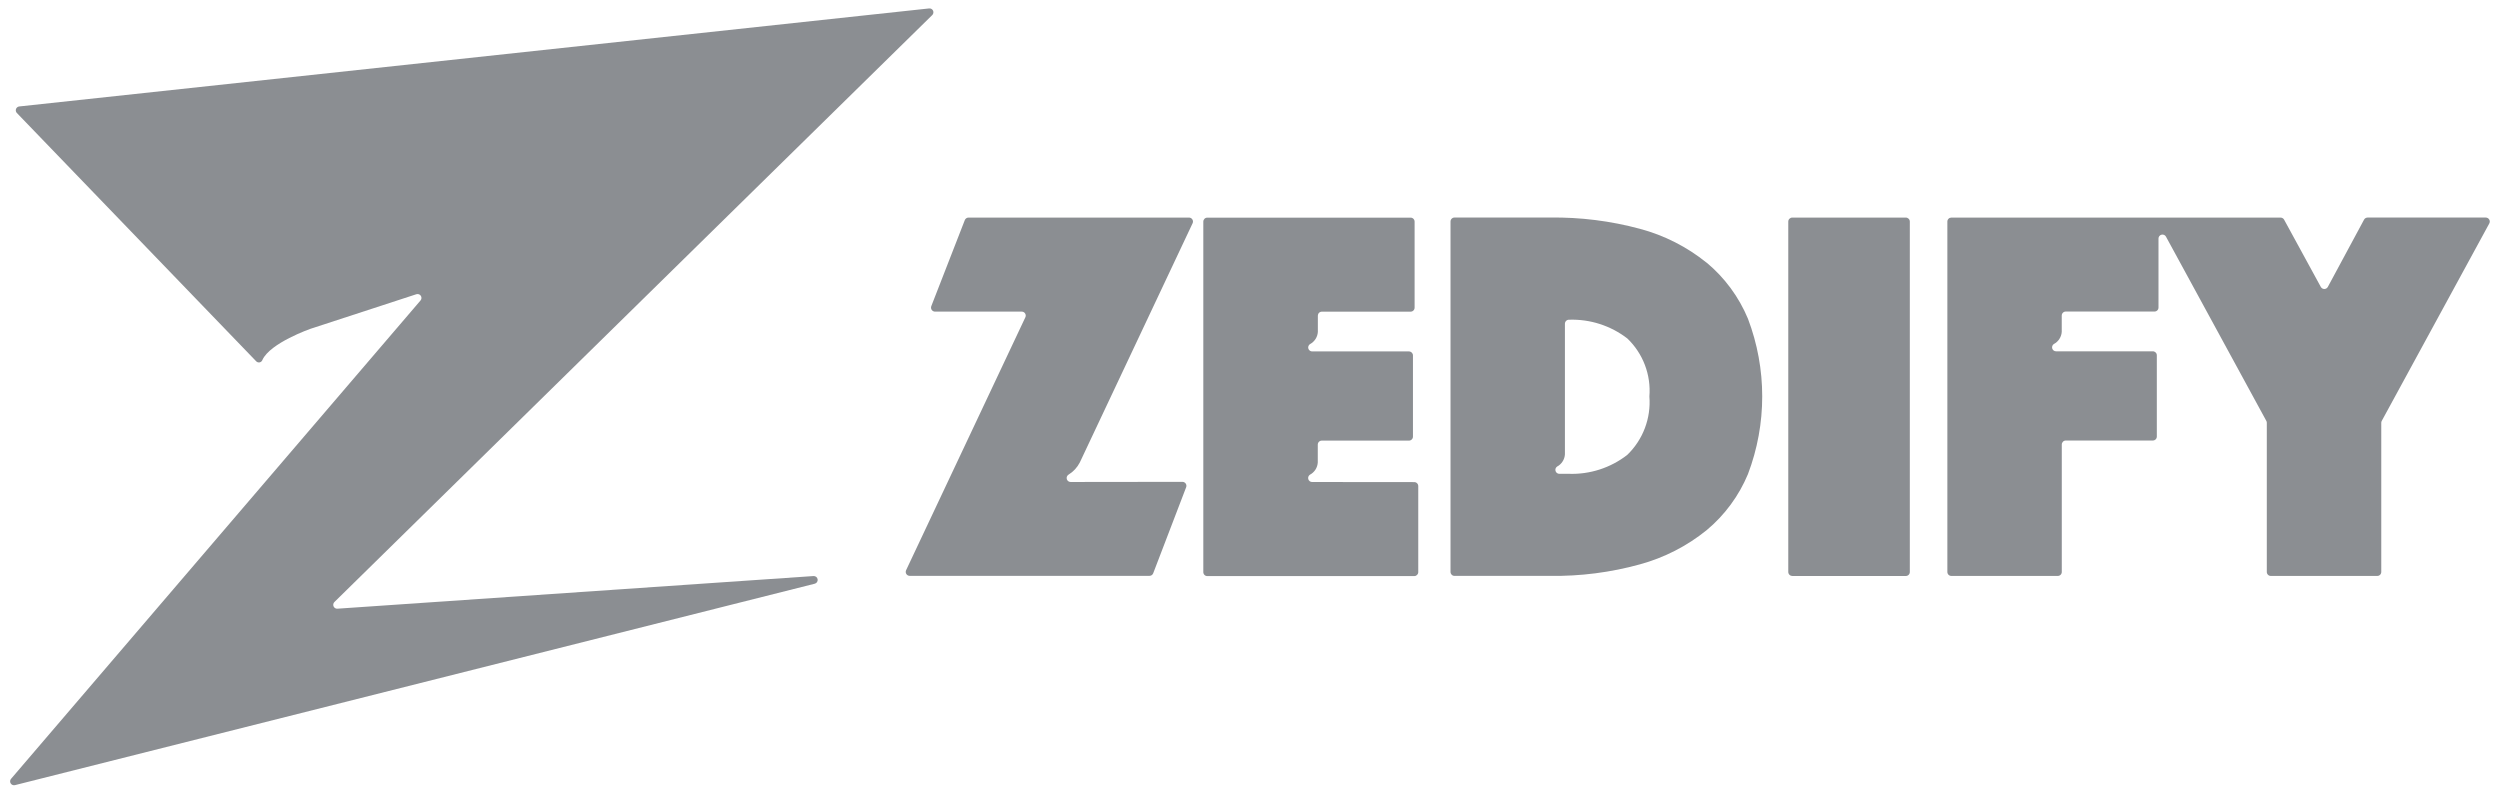 <svg width="126" height="40" viewBox="0 0 126 40" fill="none" xmlns="http://www.w3.org/2000/svg">
<path d="M12.91 18.207C12.932 18.231 12.96 18.248 12.99 18.258C13.021 18.268 13.053 18.27 13.085 18.264C13.116 18.257 13.146 18.243 13.17 18.222C13.194 18.201 13.213 18.174 13.224 18.144C13.608 17.285 15.653 16.57 15.653 16.57L20.986 14.829C21.027 14.816 21.07 14.817 21.111 14.831C21.151 14.845 21.185 14.871 21.209 14.907C21.233 14.942 21.244 14.984 21.242 15.027C21.239 15.069 21.223 15.11 21.196 15.142L0.556 39.254C0.529 39.285 0.513 39.325 0.51 39.366C0.507 39.408 0.517 39.449 0.539 39.484C0.561 39.519 0.594 39.547 0.632 39.562C0.671 39.578 0.713 39.581 0.753 39.571L41.063 29.419C41.111 29.407 41.152 29.378 41.179 29.337C41.206 29.296 41.217 29.247 41.209 29.198C41.202 29.15 41.176 29.106 41.138 29.076C41.1 29.045 41.052 29.03 41.003 29.033L17.003 30.678C16.964 30.68 16.924 30.671 16.89 30.65C16.856 30.629 16.829 30.599 16.812 30.562C16.796 30.526 16.791 30.485 16.799 30.446C16.806 30.407 16.825 30.371 16.853 30.343L46.986 0.759C47.015 0.731 47.034 0.694 47.041 0.654C47.048 0.614 47.043 0.573 47.026 0.536C47.008 0.499 46.98 0.469 46.945 0.449C46.91 0.429 46.869 0.421 46.828 0.425L0.97 5.365C0.933 5.369 0.899 5.383 0.87 5.406C0.841 5.428 0.819 5.459 0.807 5.493C0.794 5.528 0.792 5.565 0.8 5.601C0.807 5.637 0.825 5.67 0.851 5.696L12.91 18.207Z" fill="#8B8E92"/>
<path d="M66.129 24.293C66.087 24.293 66.045 24.279 66.011 24.254C65.977 24.229 65.951 24.193 65.939 24.152C65.926 24.111 65.927 24.068 65.941 24.027C65.955 23.987 65.981 23.952 66.016 23.928C66.13 23.868 66.227 23.78 66.297 23.672C66.367 23.564 66.408 23.439 66.416 23.311V22.408C66.416 22.355 66.437 22.304 66.475 22.266C66.513 22.228 66.564 22.207 66.617 22.207H71.012C71.065 22.207 71.116 22.186 71.154 22.148C71.191 22.111 71.213 22.06 71.213 22.007V17.912C71.213 17.859 71.191 17.808 71.154 17.77C71.116 17.733 71.065 17.712 71.012 17.712H66.133C66.09 17.712 66.049 17.698 66.014 17.673C65.979 17.647 65.954 17.611 65.941 17.57C65.928 17.529 65.929 17.485 65.944 17.445C65.958 17.404 65.985 17.369 66.021 17.346C66.135 17.285 66.231 17.197 66.301 17.089C66.371 16.981 66.412 16.856 66.42 16.728V15.907C66.421 15.854 66.442 15.803 66.479 15.766C66.517 15.729 66.568 15.708 66.621 15.708H71.095C71.148 15.708 71.199 15.687 71.237 15.649C71.275 15.611 71.296 15.56 71.296 15.507V11.17C71.296 11.117 71.275 11.066 71.237 11.028C71.199 10.99 71.148 10.969 71.095 10.969H60.847C60.794 10.969 60.743 10.99 60.705 11.028C60.668 11.066 60.647 11.117 60.647 11.17V28.835C60.647 28.888 60.668 28.939 60.706 28.977C60.743 29.014 60.794 29.035 60.847 29.035H71.28C71.333 29.035 71.383 29.014 71.421 28.977C71.459 28.939 71.48 28.889 71.48 28.836V24.498C71.48 24.445 71.459 24.394 71.421 24.357C71.384 24.319 71.333 24.298 71.28 24.298L66.129 24.293Z" fill="#8B8E92"/>
<path d="M53.958 24.292C53.915 24.292 53.873 24.278 53.839 24.252C53.804 24.226 53.779 24.19 53.767 24.149C53.755 24.107 53.756 24.063 53.771 24.023C53.786 23.982 53.813 23.948 53.85 23.924C54.094 23.776 54.293 23.562 54.423 23.307L60.107 11.252C60.122 11.221 60.128 11.188 60.126 11.154C60.124 11.12 60.113 11.087 60.095 11.059C60.077 11.03 60.052 11.007 60.022 10.99C59.992 10.974 59.959 10.966 59.925 10.966H48.813C48.773 10.966 48.733 10.978 48.7 11.001C48.666 11.024 48.64 11.056 48.626 11.094L46.937 15.431C46.925 15.462 46.921 15.495 46.925 15.527C46.928 15.56 46.94 15.591 46.958 15.618C46.977 15.645 47.002 15.667 47.031 15.682C47.06 15.698 47.092 15.706 47.125 15.706H51.498C51.532 15.706 51.564 15.714 51.593 15.73C51.623 15.746 51.647 15.769 51.665 15.797C51.683 15.825 51.694 15.857 51.697 15.89C51.7 15.923 51.694 15.957 51.68 15.987L45.666 28.741C45.652 28.771 45.647 28.805 45.649 28.838C45.651 28.871 45.662 28.903 45.68 28.931C45.698 28.959 45.723 28.982 45.752 28.998C45.781 29.014 45.814 29.022 45.847 29.023H57.934C57.974 29.023 58.014 29.011 58.047 28.988C58.081 28.965 58.106 28.932 58.121 28.894L59.782 24.557C59.794 24.527 59.798 24.494 59.794 24.462C59.79 24.429 59.778 24.399 59.76 24.372C59.741 24.345 59.717 24.323 59.688 24.308C59.659 24.293 59.627 24.285 59.595 24.285L53.958 24.292Z" fill="#8B8E92"/>
<path d="M82.018 22.924C81.174 23.581 80.125 23.92 79.057 23.88H78.594C78.551 23.881 78.509 23.868 78.474 23.843C78.439 23.818 78.413 23.782 78.4 23.741C78.387 23.7 78.387 23.656 78.401 23.615C78.416 23.574 78.443 23.539 78.478 23.515C78.591 23.455 78.686 23.366 78.755 23.258C78.824 23.15 78.865 23.027 78.872 22.899V16.316C78.872 16.289 78.877 16.262 78.888 16.238C78.898 16.213 78.913 16.19 78.933 16.172C78.952 16.153 78.974 16.138 78.999 16.128C79.024 16.118 79.051 16.113 79.078 16.114C80.138 16.077 81.177 16.412 82.018 17.059C82.409 17.433 82.711 17.89 82.903 18.396C83.096 18.902 83.172 19.444 83.129 19.984C83.172 20.525 83.094 21.069 82.902 21.577C82.71 22.085 82.408 22.545 82.018 22.922M86.012 13.239C85.024 12.442 83.88 11.86 82.654 11.533C81.175 11.134 79.648 10.943 78.117 10.964H73.306C73.253 10.964 73.202 10.985 73.164 11.023C73.127 11.06 73.106 11.111 73.106 11.165V28.825C73.106 28.878 73.127 28.929 73.164 28.967C73.202 29.004 73.253 29.025 73.306 29.025H78.116C79.649 29.047 81.177 28.851 82.654 28.443C83.88 28.107 85.023 27.522 86.012 26.723C86.926 25.962 87.641 24.991 88.098 23.893C89.055 21.372 89.055 18.587 88.098 16.066C87.641 14.968 86.926 13.996 86.012 13.235" fill="#8B8E92"/>
<path d="M90.329 29.03H96.054C96.107 29.03 96.158 29.009 96.196 28.972C96.234 28.934 96.255 28.883 96.255 28.83V11.167C96.255 11.114 96.234 11.063 96.196 11.025C96.158 10.988 96.107 10.966 96.054 10.966H90.329C90.276 10.966 90.225 10.988 90.188 11.025C90.15 11.063 90.129 11.114 90.129 11.167V28.826C90.129 28.88 90.15 28.93 90.188 28.968C90.225 29.006 90.276 29.027 90.329 29.027" fill="#8B8E92"/>
<path d="M98.346 10.966C98.293 10.967 98.242 10.988 98.205 11.026C98.168 11.063 98.147 11.114 98.147 11.167V28.826C98.147 28.88 98.168 28.931 98.205 28.968C98.243 29.006 98.293 29.027 98.347 29.027H103.714C103.767 29.027 103.818 29.006 103.856 28.968C103.893 28.931 103.914 28.88 103.914 28.826V22.403C103.914 22.35 103.936 22.299 103.973 22.261C104.011 22.223 104.062 22.202 104.115 22.202H108.504C108.557 22.202 108.608 22.181 108.646 22.143C108.683 22.106 108.704 22.055 108.704 22.002V17.907C108.704 17.854 108.683 17.803 108.646 17.765C108.608 17.728 108.557 17.706 108.504 17.706H103.625C103.582 17.707 103.54 17.693 103.506 17.668C103.471 17.642 103.446 17.606 103.433 17.565C103.42 17.524 103.421 17.48 103.436 17.44C103.45 17.399 103.477 17.364 103.512 17.34C103.626 17.281 103.722 17.193 103.792 17.085C103.862 16.977 103.904 16.853 103.912 16.725V15.903C103.912 15.85 103.933 15.799 103.971 15.761C104.008 15.723 104.06 15.702 104.113 15.702H108.587C108.64 15.702 108.691 15.681 108.729 15.643C108.767 15.606 108.788 15.555 108.788 15.502V12.017C108.789 11.973 108.804 11.931 108.832 11.897C108.859 11.863 108.897 11.838 108.94 11.828C108.982 11.817 109.027 11.821 109.068 11.838C109.108 11.855 109.141 11.885 109.163 11.924L114.222 21.212C114.238 21.24 114.246 21.273 114.247 21.305V28.826C114.247 28.88 114.268 28.931 114.306 28.968C114.343 29.006 114.394 29.027 114.447 29.027H119.816C119.869 29.027 119.92 29.006 119.958 28.968C119.995 28.931 120.016 28.88 120.016 28.826V21.305C120.017 21.273 120.025 21.24 120.041 21.212L125.461 11.261C125.477 11.231 125.485 11.197 125.485 11.162C125.484 11.128 125.475 11.094 125.457 11.065C125.44 11.035 125.415 11.01 125.385 10.993C125.355 10.975 125.322 10.966 125.287 10.965H119.324C119.288 10.966 119.253 10.975 119.221 10.994C119.19 11.013 119.165 11.039 119.148 11.071L117.322 14.461C117.305 14.492 117.279 14.519 117.248 14.537C117.217 14.556 117.182 14.566 117.146 14.566C117.11 14.566 117.074 14.556 117.043 14.537C117.012 14.519 116.987 14.492 116.969 14.461L115.119 11.071C115.102 11.04 115.077 11.014 115.046 10.996C115.016 10.977 114.981 10.968 114.945 10.967L98.346 10.966Z" fill="#8B8E92"/>
</svg>
